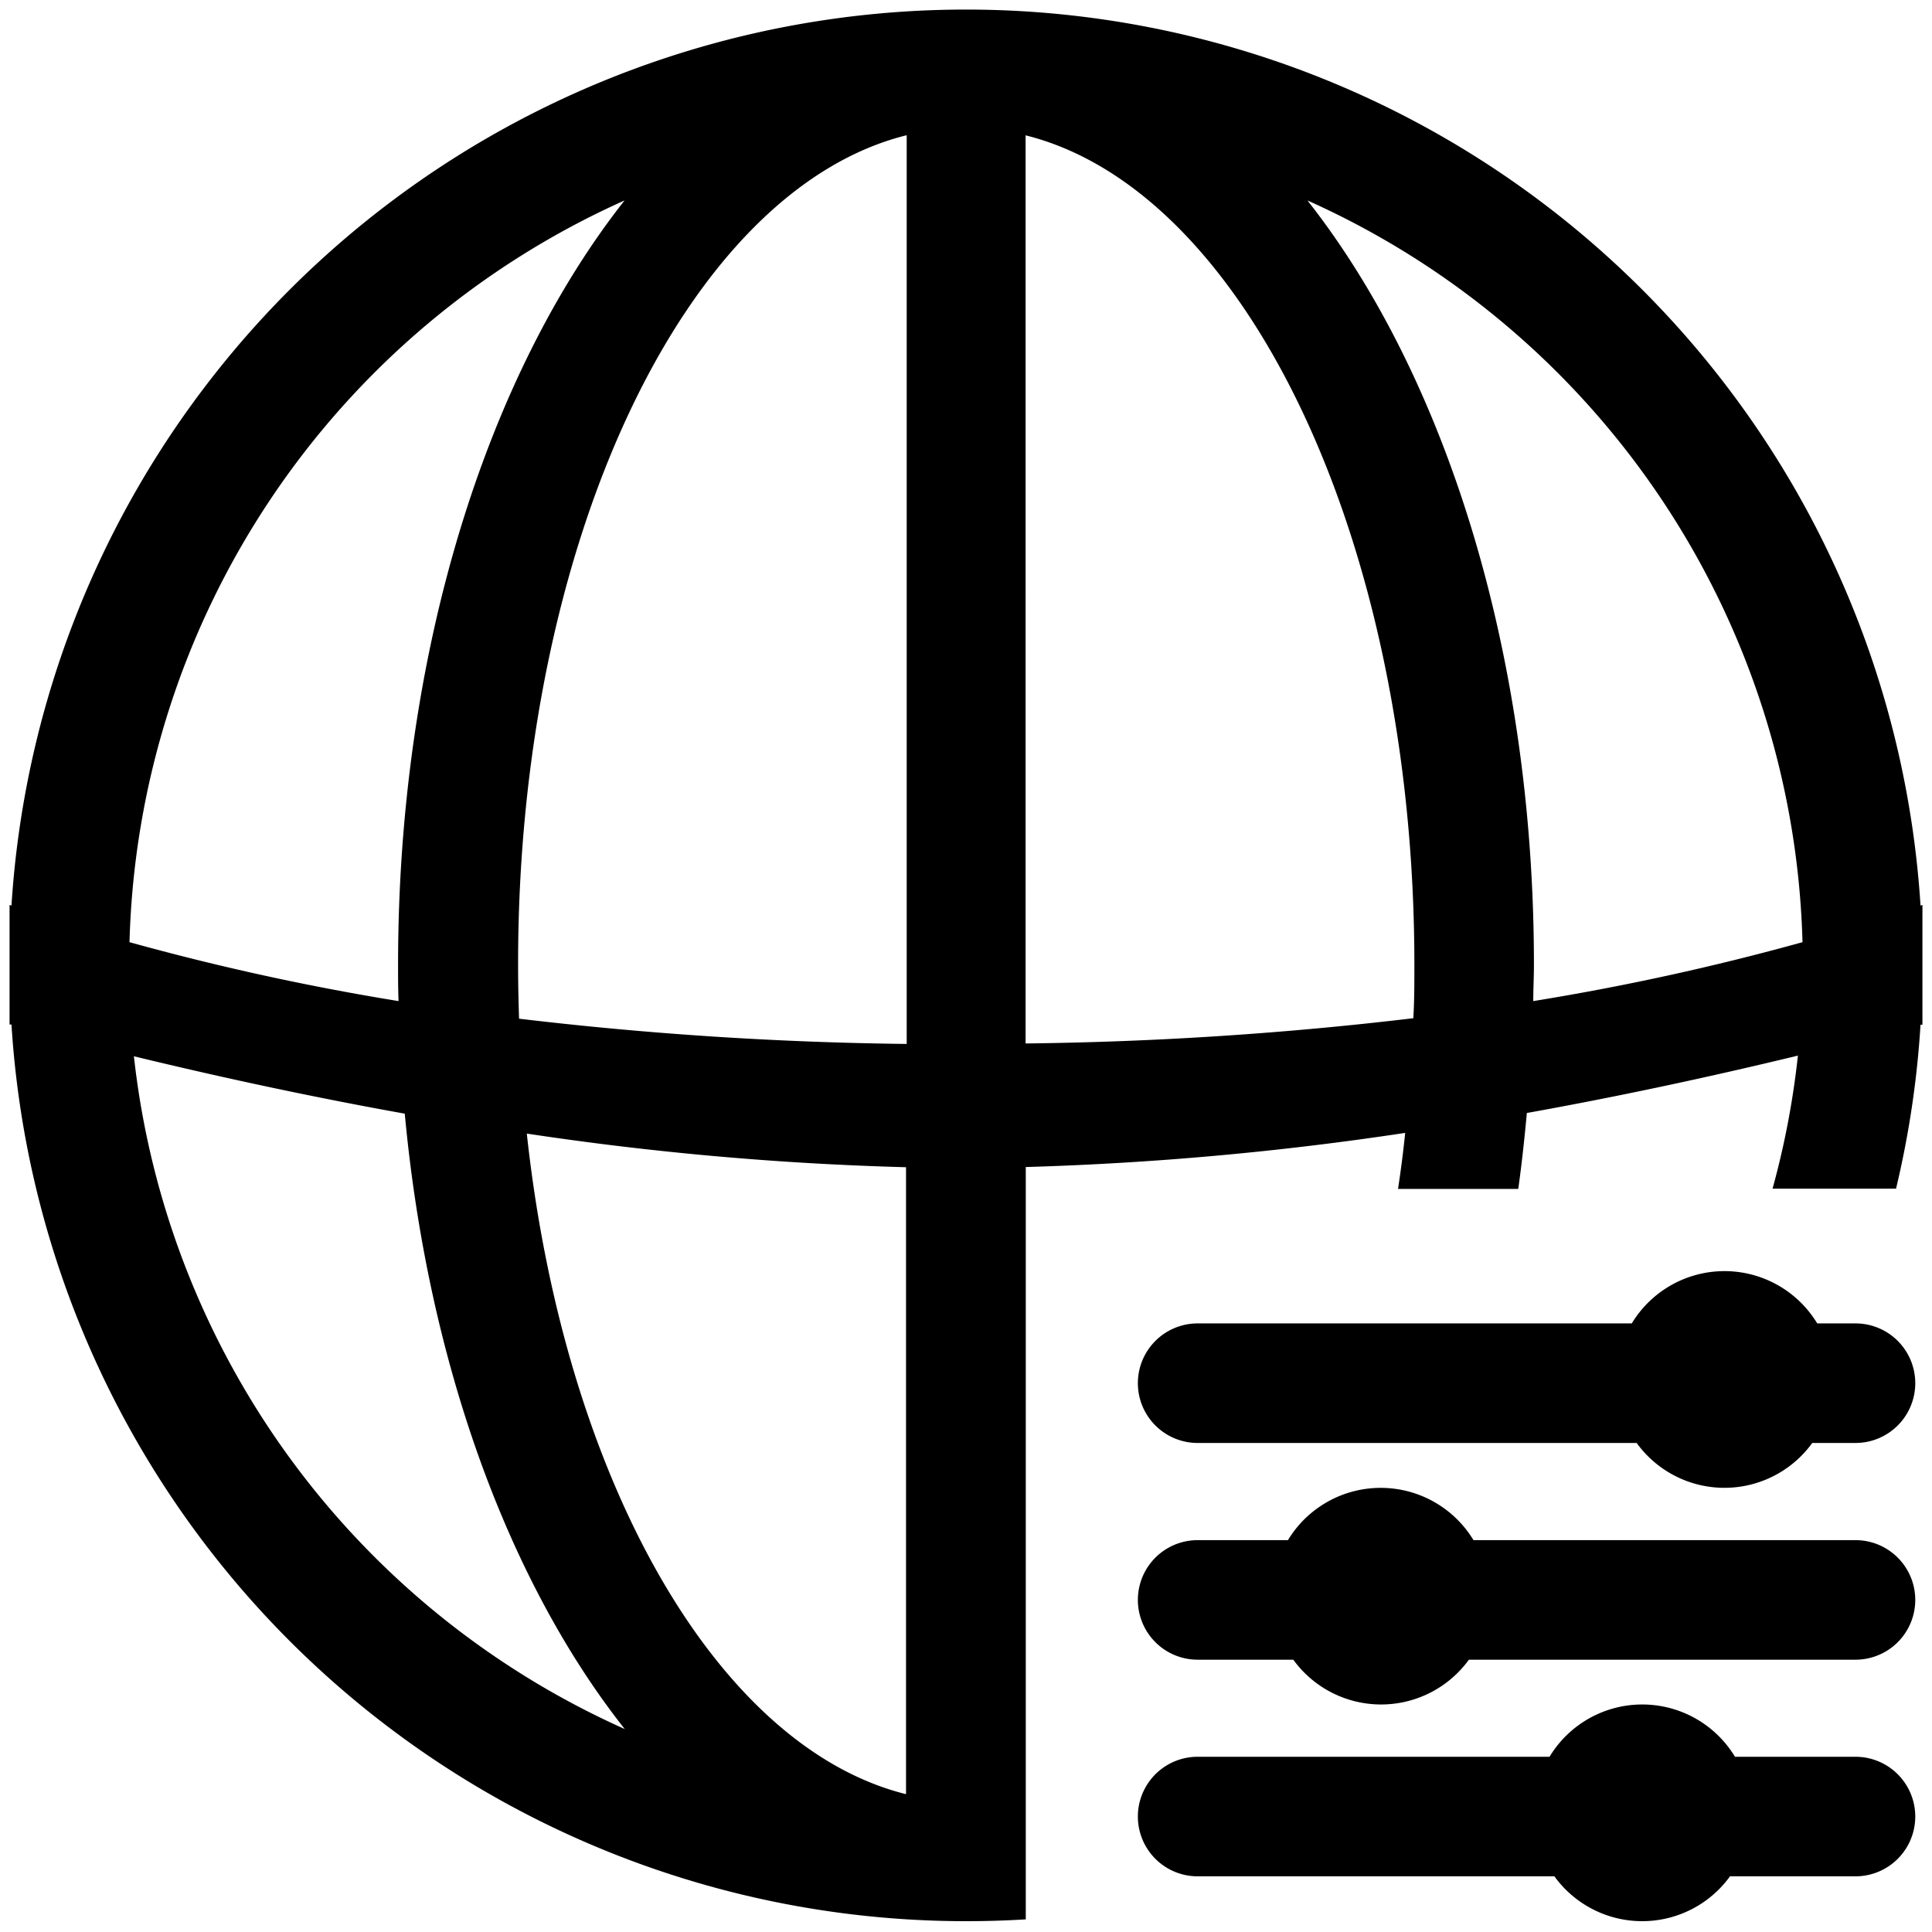 <svg xmlns="http://www.w3.org/2000/svg" xmlns:xlink="http://www.w3.org/1999/xlink" width="202" height="202" viewBox="0 0 202 202">
  <defs>
    <clipPath id="clip-path">
      <rect id="矩形_8" data-name="矩形 8" width="202" height="202" transform="translate(640 636)" fill="#fff" stroke="#707070" stroke-width="1"/>
    </clipPath>
  </defs>
  <g id="huawei-wifi-mesh-7-manage-wi-fi-icon-6_2x" data-name="huawei-wifi-mesh-7-manage-wi-fi-icon-6@2x" transform="translate(-640 -636)" clip-path="url(#clip-path)">
    <g id="huawei-wifi-mesh-7-manage-wi-fi-icon-6_2x-2" data-name="huawei-wifi-mesh-7-manage-wi-fi-icon-6@2x" transform="translate(641 636.869)">
      <path id="路径_22" data-name="路径 22" d="M199.8,93.81a100,100,0,0,0-199.6,0L0,93.75v12.5H.2A100,100,0,0,0,100,200q3.15,0,6.25-.19V121.15a329.119,329.119,0,0,0,39.67-3.57q-.31,3-.75,5.86h12.57c.37-2.61.65-5.26.9-7.94q13.71-2.46,28.34-6a87.749,87.749,0,0,1-2.65,13.91h12.91a99.779,99.779,0,0,0,2.56-17.14h.2V93.75ZM93.8,13.28v95a378.737,378.737,0,0,1-40.53-2.64c-.06-1.85-.1-3.71-.1-5.59C53.12,55.63,70.82,19,93.75,13.28ZM64.3,20.09C49.92,38.34,40.62,67.34,40.62,100c0,1.27,0,2.54.05,3.8a263.116,263.116,0,0,1-28.13-6.16A87.53,87.53,0,0,1,64.3,20.09ZM13,109.57q14.61,3.54,28.32,6c2.44,26.21,10.91,49.05,23,64.34A87.57,87.57,0,0,1,13,109.57Zm41.06,8.08a323.561,323.561,0,0,0,39.67,3.52v65.55C73.94,181.8,58,153.79,54.08,117.65Zm52.17-9.42V13.28C129.18,19,146.88,55.63,146.88,100c0,1.88,0,3.74-.11,5.59a378.366,378.366,0,0,1-40.52,2.64ZM135.7,20.09a87.53,87.53,0,0,1,51.76,77.55,261.608,261.608,0,0,1-28.15,6.16c0-1.26.07-2.52.07-3.8C159.38,67.34,150.08,38.34,135.7,20.09Z"/>
      <path id="路径_23" data-name="路径 23" d="M193,137.5h-4a11.33,11.33,0,0,0-19.39,0H124.22a6.25,6.25,0,0,0,0,12.5h45.9a11.33,11.33,0,0,0,18.36,0H193a6.25,6.25,0,0,0,0-12.5Zm-13.67,9.38a3.525,3.525,0,1,0-.03,0Z"/>
      <path id="路径_24" data-name="路径 24" d="M193,182.81H180.4a11.33,11.33,0,0,0-19.39,0H124.22a6.25,6.25,0,1,0,0,12.5h37.3a11.33,11.33,0,0,0,18.36,0H193a6.25,6.25,0,0,0,0-12.5Zm-22.27,9.38a3.552,3.552,0,1,0-.03,0Z"/>
      <path id="路径_25" data-name="路径 25" d="M193,160.16H153.06a11.34,11.34,0,0,0-19.4,0h-9.44a6.25,6.25,0,0,0,0,12.5h10a11.34,11.34,0,0,0,18.36,0H193a6.25,6.25,0,0,0,0-12.5Zm-49.61,9.37a3.557,3.557,0,1,0-.03,0Z"/>
    </g>
  </g>
</svg>
